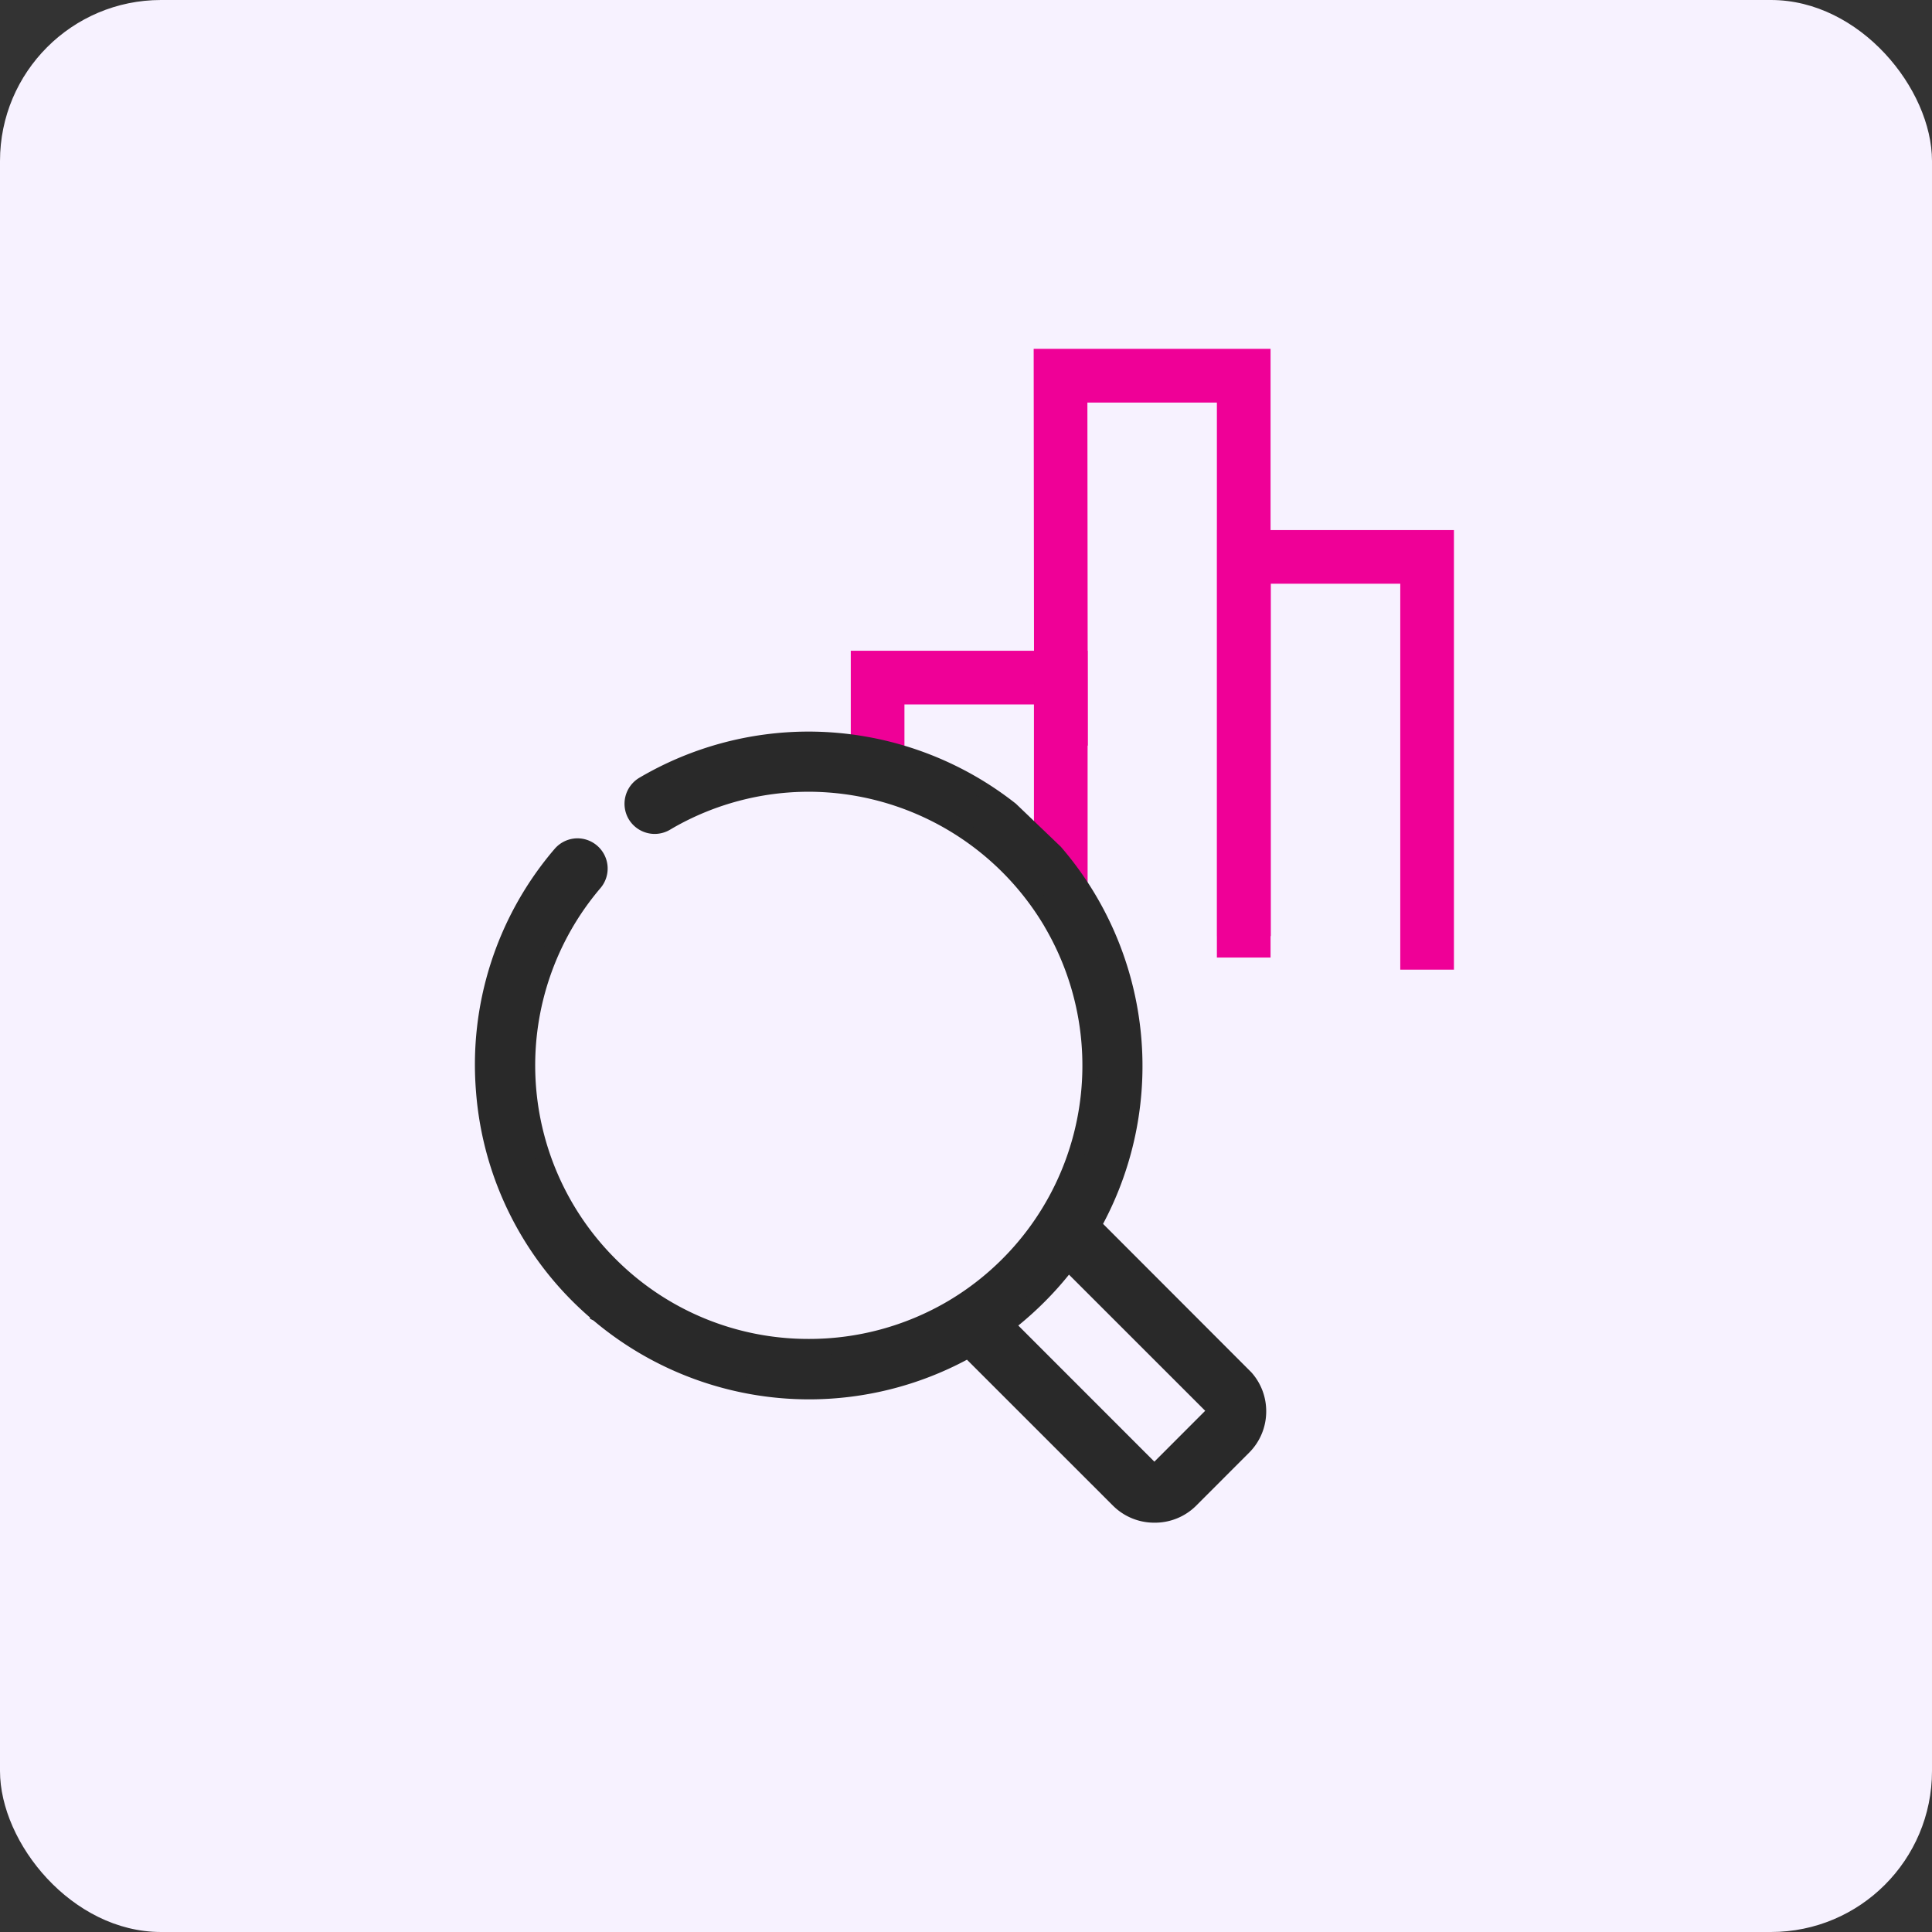 <svg xmlns="http://www.w3.org/2000/svg" width="36" height="36" viewBox="0 0 36 36"><rect x="0" y="0" width="36" height="36" fill="#333333" stroke="none"/><g transform="translate(936 20177)"><rect width="36" height="36" rx="3" transform="translate(-936 -20177)" fill="#f7f2ff"/><g transform="translate(-1.779 -1)"><g transform="translate(-1011.945 -20337)"><g transform="translate(-1878.876 20698.488)"><path d="M528.913,444.59h-1v-3.616H525.5v.992h-1v-1.992h4.413Z" transform="translate(1447.953 -20965.336)" fill="#ef0097"/><path d="M537.081,437.843h-1l0-10.342h-2.413l.007,6.392h-1l-.008-7.393h4.414Z" transform="translate(1443.194 -20957.488)" fill="#ef0097"/><path d="M545.258,442.775h-1v-7.191h-2.413v6.565h-1v-7.565h4.413Z" transform="translate(1438.434 -20962.195)" fill="#ef0097"/></g></g><g transform="translate(-925.221 -20162.223)"><path d="M-5608.536,270.009l2.013,2.012a.944.944,0,0,0,1.335,0h0l.989-.99a.943.943,0,0,0,0-1.335h0l-2.8-2.8a6.083,6.083,0,0,0-.715-6.956l-.825-.785a6.068,6.068,0,0,0-6.837-.466.413.413,0,0,0-.146.565.412.412,0,0,0,.564.146h0a5.244,5.244,0,0,1,7.18,1.853l.005.01a5.249,5.249,0,0,1-1.861,7.185h0a5.249,5.249,0,0,1-6.373-.812,5.271,5.271,0,0,1-.286-7.111.412.412,0,0,0-.047-.581h0a.412.412,0,0,0-.581.046h0a6.073,6.073,0,0,0,.7,8.561h0a6.075,6.075,0,0,0,6.9.67l.785.784m3.756.439-.99.991a.119.119,0,0,1-.169,0l-2.677-2.678a6.185,6.185,0,0,0,.618-.541,6.14,6.14,0,0,0,.54-.619l2.679,2.678a.12.12,0,0,1,0,.169l0,0Z" transform="translate(5618.364 -257.852)" fill="#292929"/><path d="M-5605.855,272.448a1.087,1.087,0,0,1-.773-.32l-2.718-2.717a6.238,6.238,0,0,1-2.941.739,6.234,6.234,0,0,1-4.018-1.469l-.066-.034v-.023a6.182,6.182,0,0,1-2.122-4.194,6.182,6.182,0,0,1,1.425-4.492h0l.036-.042a.563.563,0,0,1,.428-.2.562.562,0,0,1,.365.135.562.562,0,0,1,.064.792,5.094,5.094,0,0,0,.278,6.908,5.069,5.069,0,0,0,3.606,1.493,5.1,5.1,0,0,0,2.584-.7,5.1,5.1,0,0,0,1.808-6.98l-.005-.01a5.119,5.119,0,0,0-4.393-2.506,5.087,5.087,0,0,0-2.522.672l-.061.036a.564.564,0,0,1-.285.078.565.565,0,0,1-.485-.277.564.564,0,0,1,.2-.77,6.222,6.222,0,0,1,3.154-.86,6.244,6.244,0,0,1,3.853,1.337l.011.009.835.8a6.25,6.25,0,0,1,.787,7.027l2.763,2.766a1.084,1.084,0,0,1,.277.727,1.085,1.085,0,0,1-.321.773l-.989.99A1.088,1.088,0,0,1-5605.855,272.448Zm-3.439-3.41.865.865,2.013,2.012a.789.789,0,0,0,.562.233.79.79,0,0,0,.554-.225l.008-.008.989-.99a.789.789,0,0,0,.233-.561.789.789,0,0,0-.233-.561l-2.879-2.879.056-.1a5.949,5.949,0,0,0-.692-6.779l-.815-.776A5.944,5.944,0,0,0-5612.3,258a5.921,5.921,0,0,0-3,.818.264.264,0,0,0-.093.36.264.264,0,0,0,.227.129.262.262,0,0,0,.121-.03l.012-.007a5.387,5.387,0,0,1,2.734-.748,5.421,5.421,0,0,1,4.651,2.654l.005.01a5.4,5.4,0,0,1-1.915,7.39,5.4,5.4,0,0,1-2.736.746,5.367,5.367,0,0,1-3.819-1.581,5.411,5.411,0,0,1-1.568-3.6,5.411,5.411,0,0,1,1.273-3.714.263.263,0,0,0-.029-.37.263.263,0,0,0-.17-.063.262.262,0,0,0-.195.087l0,0a5.885,5.885,0,0,0-1.39,4.316,5.885,5.885,0,0,0,2.069,4.034l.048.041a5.934,5.934,0,0,0,3.789,1.369,5.938,5.938,0,0,0,2.894-.756Zm3.44,2.586a.267.267,0,0,1-.191-.079l-2.8-2.8.136-.1a6.045,6.045,0,0,0,.6-.528,6.11,6.11,0,0,0,.527-.6l.1-.137,2.8,2.8a.27.27,0,0,1,0,.381l0,0h0l-.987.987A.266.266,0,0,1-5605.854,271.624Zm-2.536-2.85,2.536,2.537.947-.948-2.538-2.537a6.235,6.235,0,0,1-.448.5A6.377,6.377,0,0,1-5608.39,268.775Z" transform="translate(5618.364 -257.852)" fill="#292929"/></g></g></g></svg>